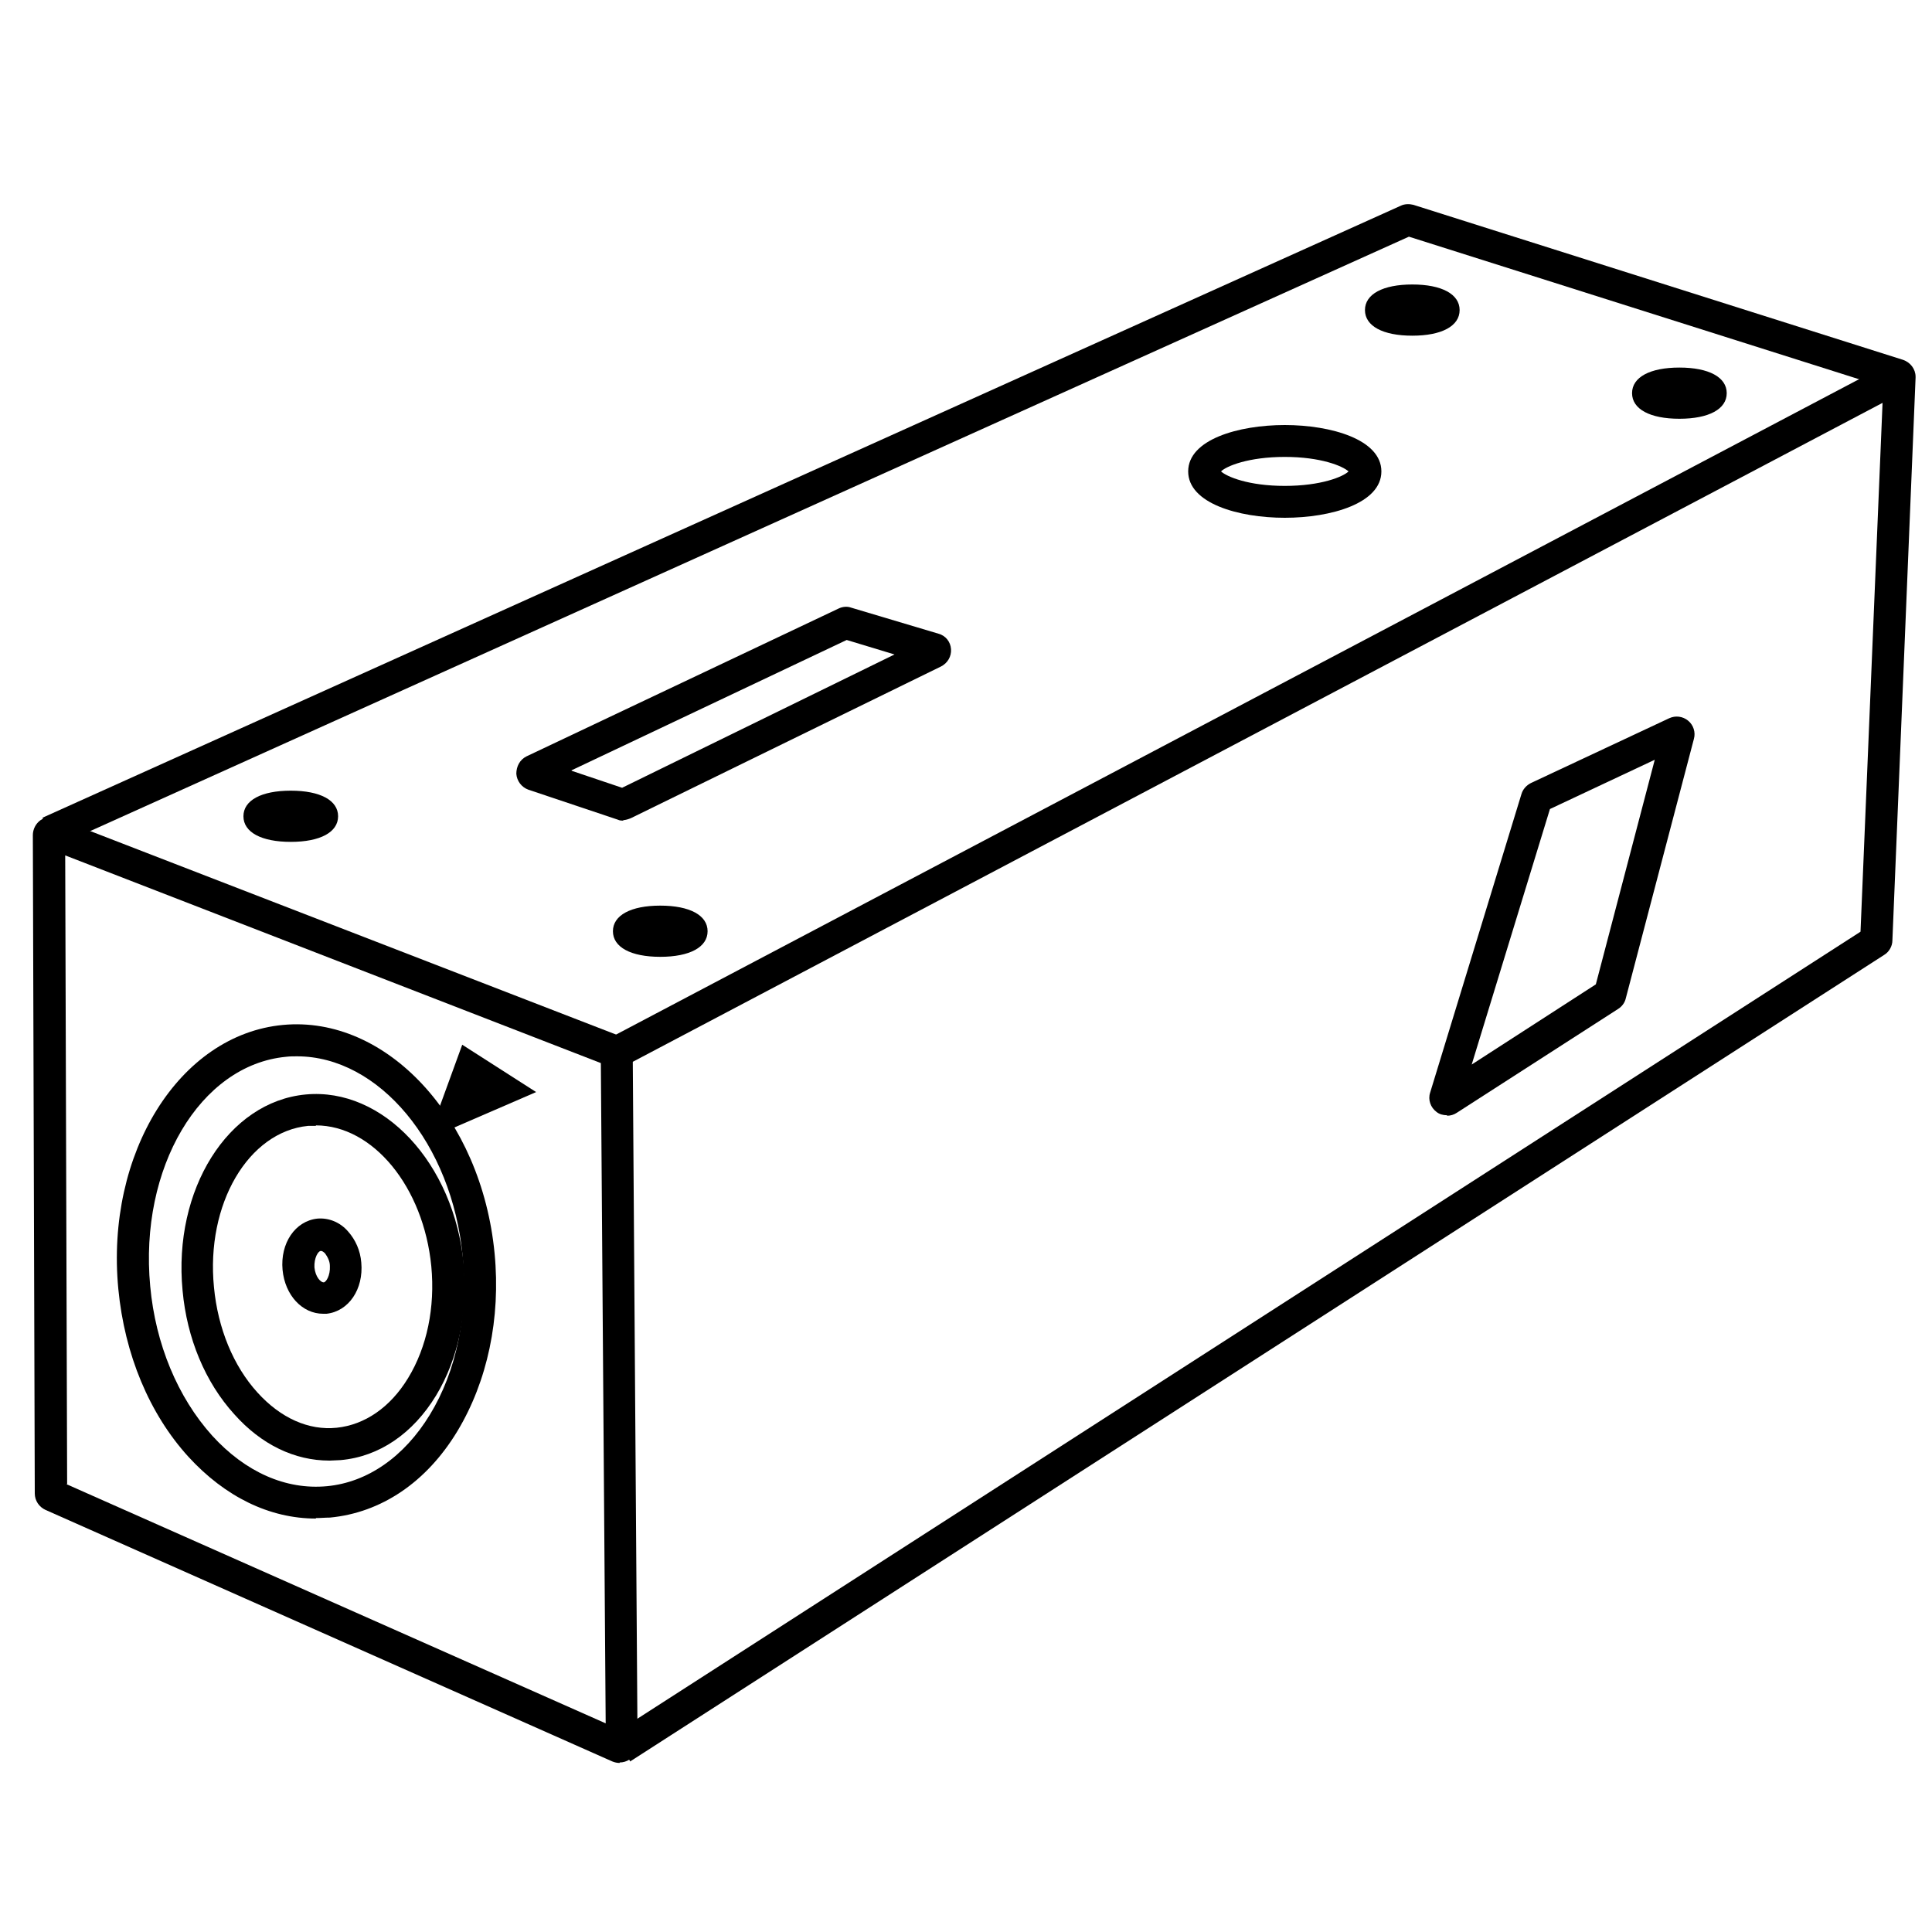 <svg xmlns="http://www.w3.org/2000/svg" id="Layer_1" viewBox="0 0 400 400"><path d="m128.3,365c-.5,0-1-.1-1.5-.3l-117.4-52.1c-1.3-.6-2.2-1.9-2.2-3.4l-.4-136.3c0-1.2.6-2.4,1.6-3.1s2.3-.8,3.4-.4l116.8,45.2c1.4.5,2.4,1.9,2.4,3.4l1,143.2c0,1.3-.6,2.4-1.7,3.1-.6.4-1.3.6-2,.6Zm-114.5-57.7l111.6,49.5-1-136.7L13.5,177.1l.4,130.1Zm0,1.9h0s0,0,0,0Zm112.4-88.3s0,0,0,0h0Zm-1.9-2.7h0s0,0,0,0Z"></path><rect x="110.3" y="144.5" width="300.3" height="6.6" transform="translate(-38.9 138.6) rotate(-27.8)"></rect><path d="m130.5,364.7l-3.6-5.6,258.3-166.2,4.7-112.8-98.2-31.1L11.5,175.3l-2.7-6L290,42.6c.8-.4,1.8-.4,2.6-.2l101.4,32.1c1.5.5,2.6,1.9,2.6,3.5v.2s-4.8,116.5-4.8,116.5c0,1.2-.7,2.4-1.7,3l-259.5,166.9ZM292.7,48.6h0s0,0,0,0Z"></path><path d="m65.4,314.4c-9.6,0-18.8-4.5-26.4-12.8-8.1-8.9-13.2-21.2-14.5-34.7-2.7-28.1,12.6-52.7,34.1-54.7,21.4-2,41.1,19.2,43.8,47.3,1.3,13.5-1.5,26.5-7.7,36.8-6.4,10.6-15.8,16.9-26.4,17.9-1,0-1.9.1-2.9.1Zm-3.9-95.7c-.8,0-1.5,0-2.3.1-17.8,1.7-30.4,23-28.1,47.5,1.1,12,5.7,23,12.8,30.9,6.9,7.6,15.3,11.3,23.8,10.5,8.4-.8,16-6.1,21.3-14.8,5.5-9,7.9-20.7,6.8-32.7-2.2-23.5-17.4-41.5-34.3-41.5Z"></path><path d="m68.2,302.4c-7.2,0-14.1-3.3-19.7-9.6-6-6.6-9.8-15.7-10.7-25.6-2-20.9,9.4-39.1,25.5-40.6,16-1.5,30.7,14.2,32.7,35.1h0c.9,9.9-1.1,19.6-5.7,27.2-4.8,7.9-11.8,12.7-19.8,13.4-.7,0-1.5.1-2.2.1Zm-2.8-69.3c-.5,0-1,0-1.6,0-12.4,1.2-21.2,16.2-19.5,33.4.8,8.5,4,16.3,9,21.8,4.8,5.3,10.6,7.9,16.4,7.3,5.8-.6,11.1-4.2,14.8-10.3,3.9-6.4,5.6-14.6,4.8-23.1h0c-1.6-16.5-12.1-29.2-23.9-29.2Z"></path><path d="m66.9,272c-4.3,0-7.9-3.8-8.4-9.1-.5-5.5,2.6-10.1,7.2-10.6,2.3-.2,4.7.7,6.4,2.7,1.5,1.7,2.5,3.9,2.7,6.4.5,5.5-2.6,10.1-7.2,10.6-.2,0-.5,0-.7,0Zm-.5-13s0,0,0,0c-.5,0-1.4,1.4-1.3,3.4.2,2,1.3,3.1,1.9,3.1.5,0,1.4-1.4,1.3-3.4h0c0-1-.5-1.9-1-2.6-.3-.3-.6-.5-.8-.5Z"></path><path d="m129.1,169.9c-.4,0-.8,0-1.2-.2l-18.5-6.2c-1.4-.5-2.4-1.8-2.5-3.3,0-1.5.7-2.9,2.1-3.6l64.6-30.6c.8-.4,1.8-.5,2.6-.2l18.1,5.4c1.5.4,2.5,1.7,2.6,3.2.1,1.5-.7,2.9-2.1,3.6h0s-64.2,31.4-64.2,31.4c-.5.2-1.1.4-1.6.4Zm-10.7-10.3l10.4,3.5,56.4-27.6-9.9-3-57,27Zm73.6-27.4h0Z"></path><path d="m136.7,198.1c-6.1,0-9.8-2-9.8-5.3s3.7-5.3,9.8-5.3,9.8,2,9.8,5.3-3.7,5.3-9.8,5.3Z"></path><path d="m60.2,174.3c-6.1,0-9.8-2-9.8-5.3s3.7-5.3,9.8-5.3,9.8,2,9.8,5.3-3.7,5.3-9.8,5.3Z"></path><path d="m347.7,86.7c-6.1,0-9.8-2-9.8-5.3s3.7-5.3,9.8-5.3,9.8,2,9.8,5.3-3.7,5.3-9.8,5.3Z"></path><path d="m292.4,69.5c-6.1,0-9.8-2-9.8-5.3s3.7-5.3,9.8-5.3,9.8,2,9.8,5.3-3.7,5.3-9.8,5.3Z"></path><path d="m299.6,230.9c-.8,0-1.6-.2-2.2-.7-1.2-.9-1.8-2.5-1.3-4l18.9-61.8c.3-1,1-1.8,2-2.3l28.6-13.4c1.3-.6,2.8-.4,3.9.5,1.1.9,1.6,2.4,1.2,3.8l-14.1,53.7c-.2.9-.8,1.7-1.6,2.2l-33.4,21.5c-.6.4-1.3.6-2,.6Zm2.8-2.8h0s0,0,0,0Zm18.5-60.6l-16.2,52.9,25.7-16.6,12.2-46.5-21.7,10.2Zm27.4-12.8h0s0,0,0,0Z"></path><path d="m266,107.2c-9.6,0-20-3-20-9.6s10.4-9.6,20-9.6,20,3,20,9.6-10.4,9.6-20,9.6Zm-13.2-9.6c1.2,1.1,5.7,3,13.2,3s12.1-1.9,13.2-3c-1.2-1.1-5.7-3-13.2-3s-12.1,1.9-13.2,3Z"></path><polygon points="88.6 235.8 95.7 216.3 111 226.1 88.6 235.8"></polygon></svg>